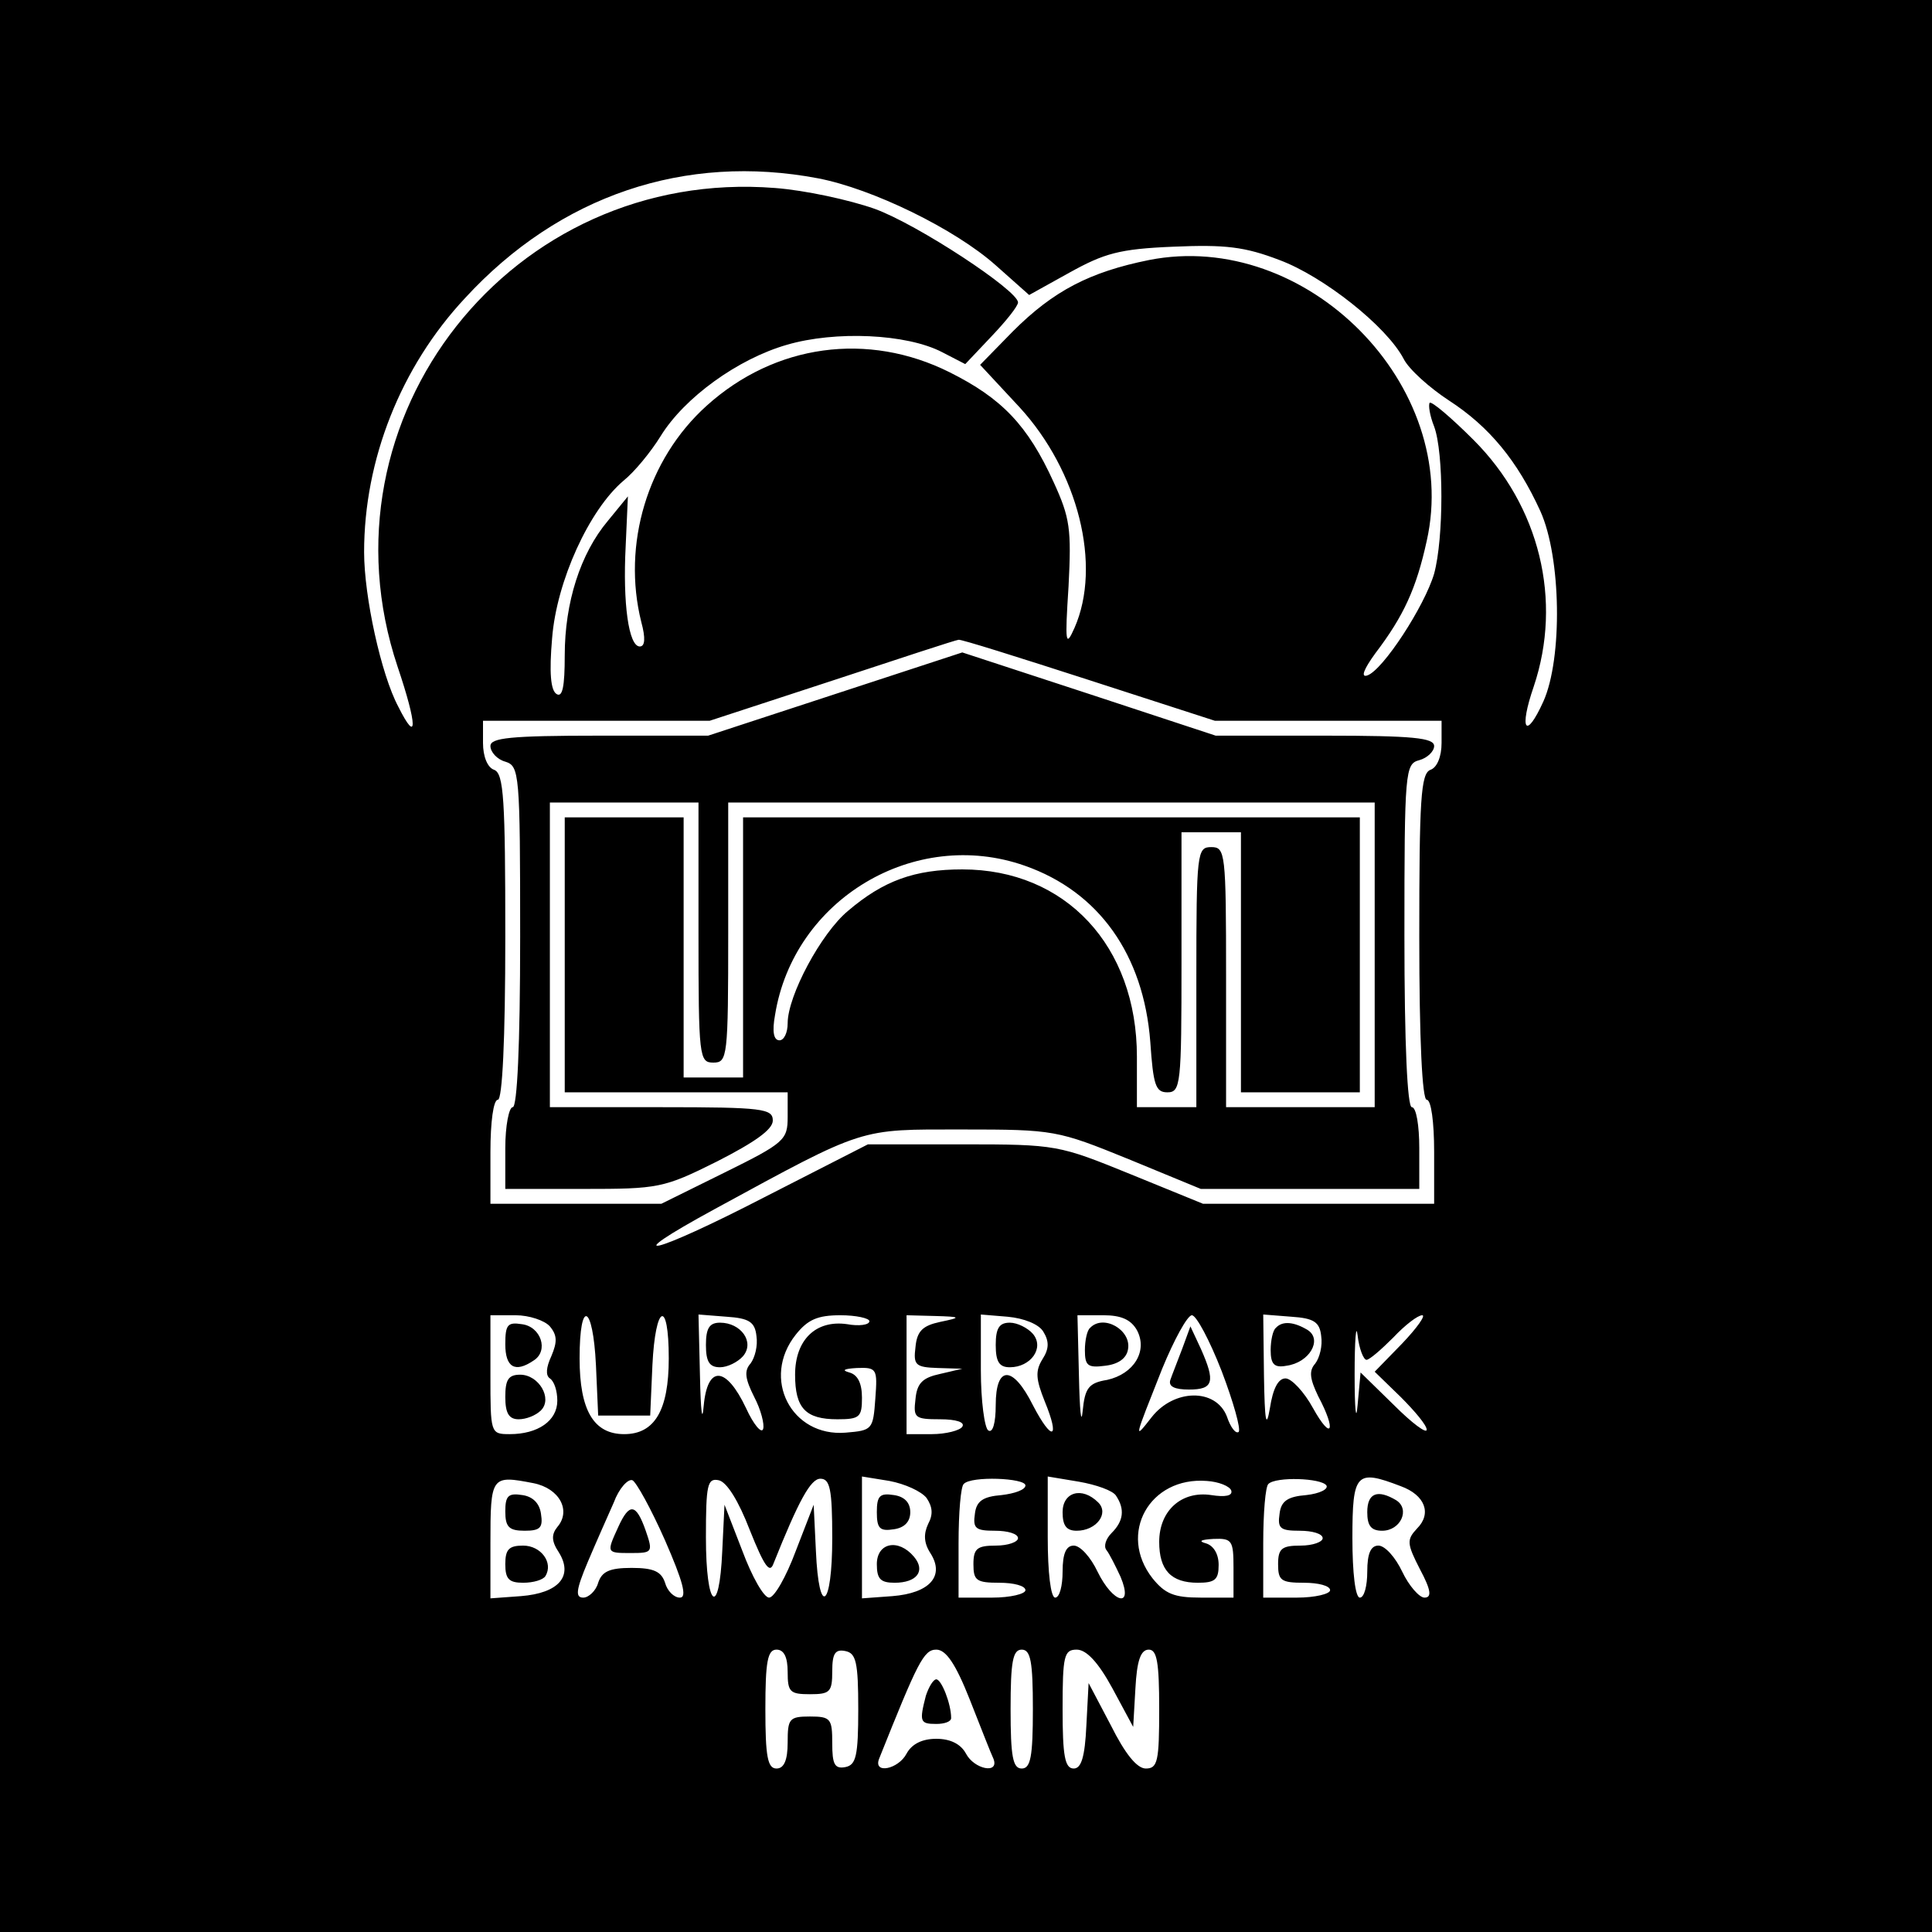 <?xml version="1.0" standalone="no"?>
<!DOCTYPE svg PUBLIC "-//W3C//DTD SVG 20010904//EN"
 "http://www.w3.org/TR/2001/REC-SVG-20010904/DTD/svg10.dtd">
<svg version="1.0" xmlns="http://www.w3.org/2000/svg"
 width="260pt" height="260pt" viewBox="0 0 260 260"
 preserveAspectRatio="xMidYMid meet">
<g transform="translate(0,260) scale(0.1,-0.1)"
fill="#000000" stroke="none">
<path d="M0 1300 l0 -1300 1300 0 1300 0 0 1300 0 1300 -1300 0 -1300 0 0
-1300z m1101 1060 c73 -14 184 -68 239 -117 l45 -40 54 30 c47 26 67 32 140
35 70 3 96 0 143 -18 59 -22 144 -89 167 -133 7 -14 35 -39 61 -56 54 -35 92
-81 123 -149 28 -62 30 -198 4 -256 -24 -53 -33 -38 -13 20 39 116 8 243 -81
332 -30 30 -56 52 -59 50 -2 -3 0 -17 6 -32 13 -35 13 -150 0 -198 -13 -44
-69 -130 -90 -137 -9 -3 -5 8 11 30 38 50 55 87 69 151 47 209 -162 420 -374
378 -79 -16 -128 -41 -183 -96 l-44 -45 53 -57 c79 -86 111 -213 74 -297 -12
-27 -13 -21 -8 56 4 77 2 92 -20 140 -35 77 -70 113 -140 148 -110 55 -235 38
-327 -45 -80 -72 -114 -187 -88 -291 6 -22 5 -33 -2 -33 -15 0 -23 58 -19 135
l3 67 -27 -33 c-37 -44 -58 -110 -58 -181 0 -42 -3 -57 -11 -52 -8 5 -10 29
-6 75 6 77 50 173 96 212 15 12 37 39 50 60 32 52 104 104 170 123 65 19 161
15 209 -10 l31 -16 35 37 c20 21 36 41 36 46 0 16 -135 105 -193 126 -34 12
-94 25 -134 28 -354 28 -620 -309 -508 -644 27 -80 27 -106 1 -54 -23 43 -46
148 -46 208 0 124 49 249 136 342 127 138 296 195 475 161z m364 -675 l170
-55 153 0 152 0 0 -30 c0 -18 -6 -33 -15 -36 -13 -5 -15 -40 -15 -225 0 -139
4 -219 10 -219 6 0 10 -30 10 -70 l0 -70 -156 0 -155 0 -98 40 c-96 39 -99 40
-225 40 l-128 0 -139 -71 c-151 -78 -203 -90 -67 -16 204 111 193 107 333 107
124 0 128 -1 224 -40 l97 -40 147 0 147 0 0 55 c0 30 -4 55 -10 55 -6 0 -10
84 -10 231 0 222 1 231 20 236 11 3 20 12 20 19 0 11 -28 14 -147 14 l-147 0
-170 56 -171 56 -171 -56 -171 -56 -146 0 c-121 0 -147 -3 -147 -14 0 -8 9
-18 20 -21 19 -6 20 -15 20 -236 0 -146 -4 -229 -10 -229 -5 0 -10 -25 -10
-55 l0 -55 105 0 c101 0 108 1 180 37 51 26 75 43 75 55 0 16 -13 18 -150 18
l-150 0 0 205 0 205 100 0 100 0 0 -175 c0 -168 1 -175 20 -175 19 0 20 7 20
175 l0 175 435 0 435 0 0 -205 0 -205 -100 0 -100 0 0 175 c0 168 -1 175 -20
175 -19 0 -20 -7 -20 -175 l0 -175 -40 0 -40 0 0 68 c0 149 -96 252 -235 252
-64 0 -106 -15 -154 -56 -36 -30 -81 -114 -81 -151 0 -13 -5 -23 -11 -23 -8 0
-10 12 -6 34 25 156 188 253 336 201 100 -35 160 -120 169 -237 4 -58 7 -68
23 -68 18 0 19 11 19 175 l0 175 40 0 40 0 0 -175 0 -175 80 0 80 0 0 185 0
185 -415 0 -415 0 0 -175 0 -175 -40 0 -40 0 0 175 0 175 -80 0 -80 0 0 -185
0 -185 150 0 150 0 0 -33 c0 -31 -4 -35 -85 -75 l-85 -42 -115 0 -115 0 0 70
c0 40 4 70 10 70 6 0 10 80 10 219 0 185 -2 220 -15 225 -9 3 -15 18 -15 36
l0 30 153 0 152 0 165 54 c91 30 167 55 170 55 3 1 82 -24 175 -54z m-725
-870 c10 -12 10 -21 2 -40 -7 -15 -8 -26 -2 -30 6 -4 10 -17 10 -30 0 -27 -26
-45 -64 -45 -26 0 -26 1 -26 80 l0 80 34 0 c18 0 39 -7 46 -15z m62 -52 l3
-68 35 0 35 0 3 68 c4 82 22 90 22 9 0 -70 -19 -102 -60 -102 -41 0 -60 32
-60 102 0 81 18 73 22 -9z m216 39 c2 -13 -2 -29 -8 -37 -9 -10 -7 -21 5 -45
9 -17 14 -37 12 -43 -2 -7 -13 6 -23 28 -27 57 -52 58 -57 3 -2 -24 -4 -7 -5
40 l-2 83 38 -3 c30 -2 38 -7 40 -26z m152 20 c0 -5 -14 -7 -30 -4 -42 6 -70
-21 -70 -68 0 -45 14 -60 57 -60 30 0 33 3 33 29 0 20 -6 31 -17 34 -11 3 -7
5 10 6 27 1 28 -1 25 -41 -3 -42 -4 -43 -40 -46 -73 -6 -114 73 -67 132 16 20
29 26 60 26 21 0 39 -4 39 -8z m95 -1 c-23 -5 -31 -12 -33 -34 -3 -24 0 -27
30 -28 l33 -1 -30 -7 c-23 -5 -31 -12 -33 -34 -3 -25 -1 -27 33 -27 22 0 34
-4 30 -10 -3 -5 -22 -10 -41 -10 l-34 0 0 80 0 80 38 -1 c36 -1 36 -2 7 -8z
m139 -13 c8 -13 8 -23 -1 -37 -10 -16 -9 -27 3 -57 21 -51 10 -55 -16 -5 -27
54 -50 54 -50 0 0 -24 -4 -38 -10 -34 -5 3 -10 40 -10 81 l0 75 36 -3 c22 -2
42 -10 48 -20z m126 2 c15 -28 -4 -59 -40 -67 -25 -4 -30 -11 -33 -42 -2 -20
-4 1 -5 47 l-2 82 35 0 c24 0 37 -6 45 -20z m114 -55 c16 -42 26 -78 23 -82
-4 -3 -11 6 -16 21 -15 38 -71 37 -101 -1 -25 -32 -24 -31 14 65 16 39 34 72
40 72 6 0 24 -34 40 -75z m134 47 c2 -13 -2 -29 -8 -37 -9 -10 -7 -21 4 -44
25 -47 18 -61 -7 -16 -12 22 -29 40 -37 40 -10 0 -17 -14 -21 -40 -5 -29 -7
-18 -8 43 l-1 83 38 -3 c30 -2 38 -7 40 -26z m61 -32 c4 0 20 14 36 30 16 17
33 30 39 30 5 0 -7 -17 -27 -38 l-37 -38 35 -34 c19 -19 35 -38 35 -44 0 -6
-20 9 -44 33 l-45 44 -4 -44 c-2 -24 -4 -6 -4 41 0 47 2 70 4 53 2 -18 8 -33
12 -33z m-1121 -166 c35 -7 51 -37 32 -59 -8 -10 -8 -19 2 -34 20 -32 0 -55
-51 -59 l-41 -3 0 74 c0 91 1 92 58 81z m177 -77 c24 -55 30 -77 20 -77 -8 0
-17 9 -20 20 -5 15 -15 20 -45 20 -30 0 -40 -5 -45 -20 -3 -11 -13 -20 -20
-20 -11 0 -10 10 6 48 11 26 27 62 35 80 7 19 19 32 25 30 5 -2 25 -38 44 -81z
m114 14 c20 -50 27 -59 32 -45 34 85 50 114 63 114 13 0 16 -14 16 -80 0 -94
-18 -108 -22 -17 l-3 62 -24 -62 c-13 -35 -29 -63 -36 -63 -7 0 -23 28 -36 63
l-24 62 -3 -62 c-4 -92 -22 -77 -22 18 0 71 2 80 17 77 11 -2 27 -28 42 -67z
m238 43 c8 -12 9 -22 2 -35 -6 -13 -6 -25 3 -39 20 -31 -1 -54 -51 -58 l-41
-3 0 82 0 82 37 -6 c21 -4 43 -14 50 -23z m133 17 c0 -6 -15 -11 -32 -13 -25
-2 -34 -8 -36 -25 -3 -20 1 -23 27 -23 17 0 31 -4 31 -10 0 -5 -13 -10 -30
-10 -25 0 -30 -4 -30 -25 0 -22 4 -25 35 -25 19 0 35 -4 35 -10 0 -5 -20 -10
-45 -10 l-45 0 0 73 c0 41 3 77 7 80 10 11 83 8 83 -2z m122 -14 c12 -18 10
-34 -6 -50 -8 -8 -11 -18 -7 -23 4 -5 12 -21 19 -36 18 -43 -10 -36 -31 7 -9
19 -23 35 -32 35 -10 0 -15 -10 -15 -35 0 -19 -4 -35 -10 -35 -6 0 -10 34 -10
81 l0 82 42 -7 c23 -4 46 -12 50 -19z m155 7 c2 -7 -8 -9 -27 -6 -40 6 -70
-21 -70 -63 0 -38 16 -55 52 -55 23 0 28 4 28 24 0 15 -7 26 -17 29 -11 3 -7
5 10 6 25 1 27 -2 27 -39 l0 -40 -44 0 c-36 0 -48 5 -65 26 -47 60 -4 137 73
131 16 -1 31 -7 33 -13z m128 7 c3 -5 -9 -11 -27 -13 -25 -2 -34 -8 -36 -25
-3 -20 1 -23 27 -23 17 0 31 -4 31 -10 0 -5 -13 -10 -30 -10 -25 0 -30 -4 -30
-25 0 -22 4 -25 35 -25 19 0 35 -4 35 -10 0 -5 -20 -10 -45 -10 l-45 0 0 73
c0 41 3 77 7 80 10 10 71 8 78 -2z m100 -1 c33 -12 42 -37 22 -57 -14 -15 -14
-20 4 -55 15 -28 16 -38 6 -38 -7 0 -21 16 -30 35 -9 19 -23 35 -32 35 -10 0
-15 -10 -15 -35 0 -19 -4 -35 -10 -35 -6 0 -10 33 -10 80 0 88 5 93 65 70z
m-825 -250 c0 -27 3 -30 30 -30 27 0 30 3 30 31 0 24 4 30 18 27 14 -3 17 -15
17 -78 0 -63 -3 -75 -17 -78 -15 -3 -18 4 -18 32 0 33 -2 36 -30 36 -28 0 -30
-3 -30 -35 0 -24 -5 -35 -15 -35 -12 0 -15 16 -15 80 0 64 3 80 15 80 10 0 15
-10 15 -30z m245 -37 c15 -38 29 -74 32 -80 8 -21 -26 -14 -37 7 -7 13 -21 20
-40 20 -19 0 -33 -7 -40 -20 -11 -21 -45 -28 -37 -7 52 130 60 147 77 147 13
0 26 -19 45 -67z m85 -13 c0 -64 -3 -80 -15 -80 -12 0 -15 16 -15 80 0 64 3
80 15 80 12 0 15 -16 15 -80z m107 28 l28 -52 3 52 c2 37 7 52 18 52 11 0 14
-17 14 -80 0 -70 -2 -80 -18 -80 -12 0 -28 20 -47 58 l-30 57 -3 -57 c-2 -43
-7 -58 -17 -58 -12 0 -15 17 -15 80 0 72 2 80 19 80 13 0 29 -17 48 -52z"/>
<path d="M680 791 c0 -31 13 -39 38 -22 21 13 10 46 -16 49 -19 3 -22 -1 -22
-27z"/>
<path d="M680 720 c0 -22 5 -30 18 -30 10 0 23 5 30 12 16 16 -3 48 -28 48
-16 0 -20 -7 -20 -30z"/>
<path d="M950 790 c0 -23 5 -30 19 -30 10 0 24 7 31 15 16 19 -3 45 -31 45
-14 0 -19 -7 -19 -30z"/>
<path d="M1340 790 c0 -23 5 -30 19 -30 28 0 47 26 31 45 -7 8 -21 15 -31 15
-14 0 -19 -7 -19 -30z"/>
<path d="M1467 813 c-4 -3 -7 -17 -7 -30 0 -21 4 -24 27 -21 18 2 29 10 31 22
5 26 -33 48 -51 29z"/>
<path d="M1591 785 c-6 -16 -14 -36 -16 -42 -3 -9 6 -13 25 -13 33 0 36 10 16
55 l-14 30 -11 -30z"/>
<path d="M1717 813 c-4 -3 -7 -17 -7 -30 0 -19 5 -24 21 -21 31 4 49 35 29 48
-18 11 -34 13 -43 3z"/>
<path d="M680 566 c0 -21 5 -26 26 -26 21 0 25 4 22 23 -2 14 -11 23 -25 25
-19 3 -23 -1 -23 -22z"/>
<path d="M680 495 c0 -20 5 -25 24 -25 14 0 27 4 30 9 11 18 -6 41 -30 41 -19
0 -24 -5 -24 -25z"/>
<path d="M832 545 c-16 -35 -16 -35 17 -35 29 0 30 1 20 30 -13 37 -22 38 -37
5z"/>
<path d="M1180 565 c0 -22 4 -26 23 -23 14 2 22 10 22 23 0 13 -8 21 -22 23
-19 3 -23 -1 -23 -23z"/>
<path d="M1180 495 c0 -20 5 -25 24 -25 30 0 42 16 26 35 -21 25 -50 19 -50
-10z"/>
<path d="M1430 565 c0 -18 5 -25 19 -25 26 0 44 23 29 38 -22 22 -48 14 -48
-13z"/>
<path d="M1840 565 c0 -18 5 -25 20 -25 25 0 38 29 19 41 -25 15 -39 10 -39
-16z"/>
<path d="M1246 318 c-9 -35 -8 -38 14 -38 11 0 20 3 20 8 0 19 -13 52 -20 52
-4 0 -10 -10 -14 -22z"/>
</g>
</svg>
